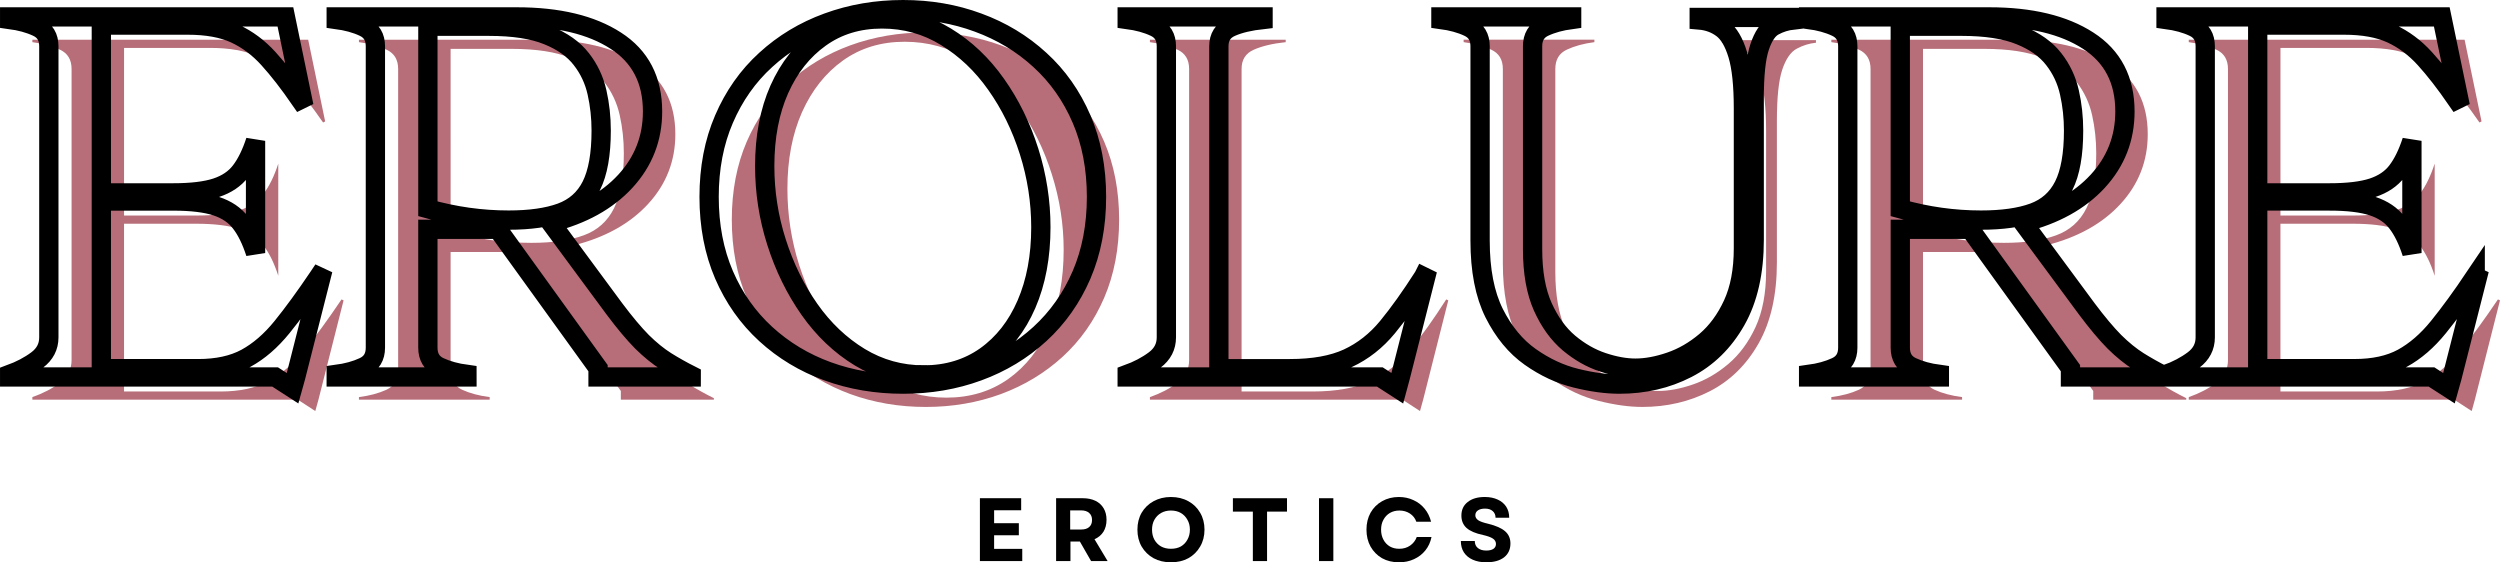 <svg xmlns="http://www.w3.org/2000/svg" id="svg43" version="1.0" preserveAspectRatio="xMidYMid" height="85.747" viewBox="0 0 285.922 64.311" zoomAndPan="magnify" width="381.23">
  
  <defs id="defs1">
    <g id="g1"></g>
  </defs>
  <g transform="translate(-45.28,-167.178)" id="g4" fill-opacity="1" fill="#b76e79">
    <g id="g3" transform="translate(48.105,212.891)">
      <g id="g2">
        <path id="path1" d="M 36.234,-11.469 36.469,-11.359 33.594,0 33.234,1.297 31.234,0 H 0.875 V -0.297 C 2.094,-0.723 3.145,-1.27 4.031,-1.938 4.914,-2.602 5.359,-3.469 5.359,-4.531 v -33.297 c 0,-1.062 -0.445,-1.797 -1.328,-2.203 -0.887,-0.414 -1.938,-0.703 -3.156,-0.859 v -0.281 h 31.547 l 1.938,9.344 -0.234,0.125 c -1.305,-1.883 -2.523,-3.453 -3.656,-4.703 -1.137,-1.258 -2.414,-2.211 -3.828,-2.859 -1.406,-0.645 -3.211,-0.969 -5.406,-0.969 h -9.875 V -21.062 h 8.234 c 2.07,0 3.707,-0.191 4.906,-0.578 1.195,-0.395 2.129,-1.023 2.797,-1.891 C 27.961,-24.395 28.531,-25.551 29,-27 v 12.828 c -0.469,-1.457 -1.039,-2.613 -1.703,-3.469 C 26.629,-18.504 25.695,-19.133 24.5,-19.531 23.301,-19.926 21.664,-20.125 19.594,-20.125 H 11.359 V -0.938 H 22.406 c 2.195,0 4.031,-0.398 5.5,-1.203 1.477,-0.812 2.852,-2 4.125,-3.562 1.27,-1.57 2.672,-3.492 4.203,-5.766 z m 0,0"></path>
      </g>
    </g>
  </g>
  <g transform="translate(-45.28,-167.178)" id="g7" fill-opacity="1" fill="#b76e79">
    <g id="g6" transform="translate(85.455,212.891)">
      <g id="g5">
        <path id="path4" d="m 32.703,-7.766 c 1.176,1.574 2.223,2.824 3.141,3.75 0.926,0.918 1.836,1.664 2.734,2.234 0.906,0.562 1.867,1.102 2.891,1.609 V 0 H 30.828 v -1 l -11.469,-15.891 h -8 v 13.531 c 0,1.062 0.438,1.805 1.312,2.219 0.883,0.406 1.938,0.688 3.156,0.844 V 0 H 0.875 v -0.297 c 1.219,-0.156 2.27,-0.438 3.156,-0.844 0.883,-0.414 1.328,-1.156 1.328,-2.219 v -34.469 c 0,-1.062 -0.445,-1.797 -1.328,-2.203 -0.887,-0.414 -1.938,-0.703 -3.156,-0.859 v -0.281 h 20.656 c 4.75,0 8.523,0.902 11.328,2.703 2.801,1.805 4.203,4.508 4.203,8.109 0,3.062 -1.043,5.727 -3.125,7.984 -2.074,2.25 -4.918,3.828 -8.531,4.734 z m -21.344,-11.469 c 3.051,0.867 6.129,1.297 9.234,1.297 2.426,0 4.422,-0.285 5.984,-0.859 1.57,-0.57 2.727,-1.602 3.469,-3.094 0.75,-1.488 1.125,-3.582 1.125,-6.281 0,-1.5 -0.156,-2.953 -0.469,-4.359 -0.312,-1.414 -0.914,-2.691 -1.797,-3.828 -0.875,-1.133 -2.156,-2.047 -3.844,-2.734 -1.688,-0.688 -3.922,-1.031 -6.703,-1.031 h -7 z m 0,0"></path>
      </g>
    </g>
  </g>
  <g transform="translate(-45.28,-167.178)" id="g10" fill-opacity="1" fill="#b76e79">
    <g id="g9" transform="translate(126.335,212.891)">
      <g id="g8">
        <path id="path7" d="m 24.828,-42 c 3.051,0 5.91,0.492 8.578,1.469 2.676,0.98 5.031,2.402 7.062,4.266 2.039,1.867 3.629,4.121 4.766,6.766 1.133,2.648 1.703,5.617 1.703,8.906 0,3.305 -0.57,6.277 -1.703,8.922 -1.137,2.648 -2.727,4.902 -4.766,6.766 -2.031,1.855 -4.387,3.277 -7.062,4.266 -2.668,0.977 -5.527,1.469 -8.578,1.469 -3.062,0 -5.938,-0.492 -8.625,-1.469 -2.688,-0.988 -5.055,-2.41 -7.094,-4.266 -2.031,-1.863 -3.621,-4.117 -4.766,-6.766 -1.137,-2.645 -1.703,-5.617 -1.703,-8.922 0,-3.289 0.566,-6.258 1.703,-8.906 1.145,-2.645 2.734,-4.898 4.766,-6.766 2.039,-1.863 4.406,-3.285 7.094,-4.266 2.688,-0.977 5.562,-1.469 8.625,-1.469 z m 2.344,41.766 c 2.707,0 5.07,-0.711 7.094,-2.141 2.02,-1.438 3.578,-3.422 4.672,-5.953 1.102,-2.531 1.656,-5.461 1.656,-8.797 0,-2.938 -0.453,-5.828 -1.359,-8.672 -0.898,-2.844 -2.152,-5.398 -3.766,-7.672 -1.605,-2.281 -3.516,-4.094 -5.734,-5.438 -2.219,-1.352 -4.664,-2.031 -7.328,-2.031 -2.699,0 -5.047,0.715 -7.047,2.141 -2,1.43 -3.562,3.398 -4.688,5.906 C 9.555,-30.379 9,-27.457 9,-24.125 c 0,2.98 0.445,5.887 1.344,8.719 0.906,2.824 2.16,5.383 3.766,7.672 1.613,2.293 3.535,4.117 5.766,5.469 2.238,1.355 4.672,2.031 7.297,2.031 z m 0,0"></path>
      </g>
    </g>
  </g>
  <g transform="translate(-45.28,-167.178)" id="g13" fill-opacity="1" fill="#b76e79">
    <g id="g12" transform="translate(175.919,212.891)">
      <g id="g11">
        <path id="path10" d="M 34.766,-11.469 35,-11.359 32.125,0 31.766,1.297 29.766,0 H 0.875 V -0.297 C 2.094,-0.723 3.145,-1.27 4.031,-1.938 4.914,-2.602 5.359,-3.469 5.359,-4.531 v -33.297 c 0,-1.062 -0.445,-1.797 -1.328,-2.203 -0.887,-0.414 -1.938,-0.703 -3.156,-0.859 v -0.281 h 15.531 v 0.281 c -1.492,0.156 -2.703,0.445 -3.641,0.859 -0.938,0.406 -1.406,1.141 -1.406,2.203 V -0.938 h 8.109 c 2.707,0 4.922,-0.398 6.641,-1.203 1.727,-0.812 3.238,-2 4.531,-3.562 1.301,-1.57 2.676,-3.492 4.125,-5.766 z m 0,0"></path>
      </g>
    </g>
  </g>
  <g transform="translate(-45.28,-167.178)" id="g16" fill-opacity="1" fill="#b76e79">
    <g id="g15" transform="translate(211.799,212.891)">
      <g id="g14">
        <path id="path13" d="m 21.297,0.828 c -1.492,0 -3.148,-0.23 -4.969,-0.688 -1.824,-0.445 -3.57,-1.258 -5.234,-2.438 -1.668,-1.176 -3.043,-2.844 -4.125,-5 -1.074,-2.156 -1.609,-4.922 -1.609,-8.297 v -22.234 c 0,-1.062 -0.445,-1.797 -1.328,-2.203 -0.887,-0.414 -1.938,-0.703 -3.156,-0.859 v -0.281 h 14.953 v 0.281 c -1.219,0.156 -2.273,0.445 -3.156,0.859 -0.875,0.406 -1.312,1.141 -1.312,2.203 v 23.234 c 0,2.637 0.391,4.828 1.172,6.578 0.781,1.742 1.781,3.121 3,4.141 1.219,1.012 2.5,1.746 3.844,2.203 C 20.727,-1.223 21.977,-1 23.125,-1 c 1.207,0 2.523,-0.242 3.953,-0.734 1.438,-0.488 2.789,-1.27 4.062,-2.344 1.281,-1.082 2.32,-2.492 3.125,-4.234 0.801,-1.75 1.203,-3.879 1.203,-6.391 v -16 c 0,-2.664 -0.219,-4.711 -0.656,-6.141 -0.43,-1.438 -1.016,-2.438 -1.766,-3 -0.742,-0.57 -1.617,-0.898 -2.625,-0.984 V -41.125 h 10.75 v 0.297 c -0.781,0.086 -1.516,0.312 -2.203,0.688 -0.688,0.367 -1.242,1.168 -1.656,2.406 -0.406,1.23 -0.609,3.18 -0.609,5.844 v 16.188 c 0,3.719 -0.699,6.809 -2.094,9.266 -1.387,2.449 -3.246,4.273 -5.578,5.469 -2.336,1.195 -4.914,1.797 -7.734,1.797 z m 0,0"></path>
      </g>
    </g>
  </g>
  <g transform="translate(-45.28,-167.178)" id="g19" fill-opacity="1" fill="#b76e79">
    <g id="g18" transform="translate(253.854,212.891)">
      <g id="g17">
        <path id="path16" d="m 32.703,-7.766 c 1.176,1.574 2.223,2.824 3.141,3.75 0.926,0.918 1.836,1.664 2.734,2.234 0.906,0.562 1.867,1.102 2.891,1.609 V 0 H 30.828 v -1 l -11.469,-15.891 h -8 v 13.531 c 0,1.062 0.438,1.805 1.312,2.219 0.883,0.406 1.938,0.688 3.156,0.844 V 0 H 0.875 v -0.297 c 1.219,-0.156 2.27,-0.438 3.156,-0.844 0.883,-0.414 1.328,-1.156 1.328,-2.219 v -34.469 c 0,-1.062 -0.445,-1.797 -1.328,-2.203 -0.887,-0.414 -1.938,-0.703 -3.156,-0.859 v -0.281 h 20.656 c 4.75,0 8.523,0.902 11.328,2.703 2.801,1.805 4.203,4.508 4.203,8.109 0,3.062 -1.043,5.727 -3.125,7.984 -2.074,2.25 -4.918,3.828 -8.531,4.734 z m -21.344,-11.469 c 3.051,0.867 6.129,1.297 9.234,1.297 2.426,0 4.422,-0.285 5.984,-0.859 1.57,-0.57 2.727,-1.602 3.469,-3.094 0.75,-1.488 1.125,-3.582 1.125,-6.281 0,-1.5 -0.156,-2.953 -0.469,-4.359 -0.312,-1.414 -0.914,-2.691 -1.797,-3.828 -0.875,-1.133 -2.156,-2.047 -3.844,-2.734 -1.688,-0.688 -3.922,-1.031 -6.703,-1.031 h -7 z m 0,0"></path>
      </g>
    </g>
  </g>
  <g transform="translate(-45.28,-167.178)" id="g22" fill-opacity="1" fill="#b76e79">
    <g id="g21" transform="translate(294.733,212.891)">
      <g id="g20">
        <path id="path19" d="M 36.234,-11.469 36.469,-11.359 33.594,0 33.234,1.297 31.234,0 H 0.875 V -0.297 C 2.094,-0.723 3.145,-1.27 4.031,-1.938 4.914,-2.602 5.359,-3.469 5.359,-4.531 v -33.297 c 0,-1.062 -0.445,-1.797 -1.328,-2.203 -0.887,-0.414 -1.938,-0.703 -3.156,-0.859 v -0.281 h 31.547 l 1.938,9.344 -0.234,0.125 c -1.305,-1.883 -2.523,-3.453 -3.656,-4.703 -1.137,-1.258 -2.414,-2.211 -3.828,-2.859 -1.406,-0.645 -3.211,-0.969 -5.406,-0.969 h -9.875 V -21.062 h 8.234 c 2.07,0 3.707,-0.191 4.906,-0.578 1.195,-0.395 2.129,-1.023 2.797,-1.891 C 27.961,-24.395 28.531,-25.551 29,-27 v 12.828 c -0.469,-1.457 -1.039,-2.613 -1.703,-3.469 C 26.629,-18.504 25.695,-19.133 24.5,-19.531 23.301,-19.926 21.664,-20.125 19.594,-20.125 H 11.359 V -0.938 H 22.406 c 2.195,0 4.031,-0.398 5.5,-1.203 1.477,-0.812 2.852,-2 4.125,-3.562 1.27,-1.57 2.672,-3.492 4.203,-5.766 z m 0,0"></path>
      </g>
    </g>
  </g>
  <path id="path22" stroke-miterlimit="4" stroke-opacity="1" stroke-width="2.206" stroke="#000000" d="m 36.463,31.638 0.242,0.113 -2.887,11.363 -0.359,1.289 -1.996,-1.289 H 1.103 V 42.826 C 2.318,42.384 3.365,41.834 4.248,41.173 5.138,40.505 5.584,39.642 5.584,38.588 V 5.283 C 5.584,4.232 5.138,3.498 4.248,3.088 3.365,2.673 2.318,2.388 1.103,2.224 V 1.935 H 32.642 l 1.938,9.352 -0.23,0.113 C 33.056,9.525 31.841,7.959 30.701,6.705 29.564,5.451 28.283,4.498 26.869,3.845 25.459,3.197 23.658,2.869 21.466,2.869 H 11.588 V 22.06 h 8.227 c 2.078,0 3.715,-0.199 4.914,-0.59 1.195,-0.395 2.125,-1.02 2.785,-1.883 0.672,-0.871 1.238,-2.031 1.711,-3.477 V 28.939 C 28.752,27.482 28.185,26.322 27.513,25.463 26.853,24.599 25.923,23.974 24.728,23.58 23.529,23.189 21.892,22.99 19.814,22.99 h -8.227 v 19.176 h 11.059 c 2.191,0 4.02,-0.398 5.484,-1.191 1.477,-0.805 2.848,-1.992 4.121,-3.562 1.273,-1.57 2.676,-3.496 4.211,-5.773 z m 33.816,3.703 c 1.176,1.57 2.227,2.82 3.145,3.75 0.93,0.918 1.844,1.66 2.742,2.227 0.902,0.566 1.863,1.105 2.887,1.621 V 43.115 H 68.396 V 42.107 L 56.935,26.224 h -8 v 13.543 c 0,1.051 0.441,1.785 1.32,2.195 0.883,0.414 1.93,0.699 3.148,0.863 V 43.115 H 38.451 v -0.289 c 1.215,-0.164 2.266,-0.449 3.145,-0.863 0.891,-0.41 1.336,-1.145 1.336,-2.195 V 5.283 c 0,-1.051 -0.445,-1.785 -1.336,-2.195 C 40.716,2.673 39.666,2.388 38.451,2.224 V 1.935 h 20.652 c 4.75,0 8.523,0.906 11.32,2.715 2.805,1.801 4.207,4.5 4.207,8.102 0,3.062 -1.039,5.727 -3.117,7.984 -2.078,2.25 -4.922,3.824 -8.531,4.727 z M 48.935,23.88 c 3.055,0.863 6.133,1.293 9.234,1.293 2.434,0 4.43,-0.281 5.988,-0.848 1.57,-0.574 2.73,-1.602 3.477,-3.086 0.746,-1.492 1.121,-3.594 1.121,-6.305 0,-1.496 -0.156,-2.945 -0.473,-4.352 C 67.966,9.166 67.369,7.892 66.486,6.763 65.607,5.623 64.322,4.713 62.638,4.033 60.951,3.345 58.716,3.002 55.931,3.002 H 48.935 Z M 103.287,1.103 c 3.055,0 5.914,0.492 8.574,1.48 2.672,0.977 5.027,2.398 7.066,4.266 2.039,1.855 3.629,4.113 4.77,6.766 1.137,2.641 1.707,5.609 1.707,8.902 0,3.293 -0.57,6.266 -1.707,8.918 -1.141,2.645 -2.73,4.898 -4.77,6.766 -2.039,1.867 -4.395,3.289 -7.066,4.266 -2.66,0.977 -5.52,1.465 -8.574,1.465 -3.062,0 -5.941,-0.488 -8.633,-1.465 -2.68,-0.977 -5.039,-2.398 -7.078,-4.266 -2.039,-1.867 -3.629,-4.121 -4.77,-6.766 -1.141,-2.652 -1.707,-5.625 -1.707,-8.918 0,-3.293 0.566,-6.262 1.707,-8.902 1.141,-2.652 2.73,-4.91 4.77,-6.766 2.039,-1.867 4.398,-3.289 7.078,-4.266 2.691,-0.988 5.57,-1.48 8.633,-1.48 z m 2.34,41.781 c 2.711,0 5.074,-0.715 7.098,-2.141 2.02,-1.437 3.574,-3.418 4.668,-5.945 1.098,-2.539 1.648,-5.473 1.648,-8.805 0,-2.941 -0.449,-5.832 -1.348,-8.676 -0.902,-2.844 -2.156,-5.398 -3.766,-7.668 -1.605,-2.281 -3.523,-4.094 -5.742,-5.445 -2.211,-1.359 -4.648,-2.039 -7.312,-2.039 -2.707,0 -5.063,0.719 -7.066,2.156 -2,1.426 -3.559,3.395 -4.68,5.902 -1.113,2.508 -1.668,5.434 -1.668,8.773 0,2.98 0.449,5.879 1.352,8.703 0.898,2.828 2.152,5.387 3.762,7.684 1.609,2.289 3.527,4.113 5.762,5.473 2.238,1.352 4.672,2.027 7.293,2.027 z m 57.184,-11.246 0.23,0.113 -2.887,11.363 -0.348,1.289 -1.996,-1.289 h -28.895 v -0.289 c 1.215,-0.441 2.266,-0.992 3.145,-1.652 0.891,-0.668 1.336,-1.531 1.336,-2.586 V 5.283 c 0,-1.051 -0.445,-1.785 -1.336,-2.195 -0.879,-0.414 -1.93,-0.699 -3.145,-0.863 V 1.935 h 15.539 V 2.224 C 142.963,2.388 141.744,2.673 140.806,3.088 139.869,3.498 139.4,4.232 139.4,5.283 V 42.166 h 8.113 c 2.699,0 4.914,-0.398 6.637,-1.191 1.734,-0.805 3.246,-1.992 4.539,-3.562 1.293,-1.57 2.664,-3.496 4.121,-5.773 z m 22.406,12.293 c -1.492,0 -3.152,-0.223 -4.98,-0.676 -1.82,-0.449 -3.562,-1.262 -5.23,-2.441 -1.664,-1.176 -3.039,-2.844 -4.121,-4.996 -1.074,-2.156 -1.609,-4.918 -1.609,-8.289 V 5.283 c 0,-1.051 -0.445,-1.785 -1.336,-2.195 -0.879,-0.414 -1.93,-0.699 -3.145,-0.863 V 1.935 h 14.953 V 2.224 c -1.219,0.164 -2.266,0.449 -3.148,0.863 -0.879,0.41 -1.32,1.145 -1.32,2.195 V 28.521 c 0,2.633 0.387,4.82 1.164,6.562 0.785,1.742 1.785,3.129 3,4.152 1.219,1.016 2.5,1.746 3.852,2.195 1.359,0.453 2.609,0.676 3.746,0.676 1.219,0 2.539,-0.242 3.965,-0.73 1.438,-0.488 2.793,-1.27 4.066,-2.344 1.273,-1.082 2.309,-2.492 3.113,-4.234 0.805,-1.754 1.207,-3.883 1.207,-6.391 V 12.408 c 0,-2.672 -0.215,-4.723 -0.645,-6.148 -0.434,-1.437 -1.02,-2.437 -1.766,-3 -0.75,-0.566 -1.629,-0.891 -2.645,-0.977 v -0.289 h 10.758 v 0.289 c -0.785,0.086 -1.523,0.316 -2.211,0.688 -0.68,0.363 -1.227,1.164 -1.637,2.398 -0.414,1.234 -0.621,3.187 -0.621,5.859 V 27.4 c 0,3.727 -0.699,6.812 -2.094,9.266 -1.391,2.449 -3.254,4.273 -5.59,5.473 -2.324,1.195 -4.902,1.793 -7.727,1.793 z m 53.461,-8.59 c 1.176,1.57 2.227,2.82 3.145,3.75 0.93,0.918 1.844,1.66 2.742,2.227 0.902,0.566 1.863,1.105 2.887,1.621 v 0.176 h -10.656 v -1.008 l -11.461,-15.883 h -8 v 13.543 c 0,1.051 0.441,1.785 1.324,2.195 0.879,0.414 1.926,0.699 3.145,0.863 V 43.115 H 206.849 v -0.289 c 1.219,-0.164 2.266,-0.449 3.148,-0.863 0.887,-0.41 1.332,-1.145 1.332,-2.195 V 5.283 c 0,-1.051 -0.445,-1.785 -1.332,-2.195 C 209.115,2.673 208.068,2.388 206.849,2.224 V 1.935 h 20.652 c 4.75,0 8.523,0.906 11.32,2.715 2.805,1.801 4.207,4.5 4.207,8.102 0,3.062 -1.039,5.727 -3.117,7.984 -2.078,2.25 -4.922,3.824 -8.531,4.727 z M 217.334,23.88 c 3.055,0.863 6.133,1.293 9.234,1.293 2.434,0 4.43,-0.281 5.992,-0.848 1.57,-0.574 2.727,-1.602 3.473,-3.086 0.75,-1.492 1.121,-3.594 1.121,-6.305 0,-1.496 -0.156,-2.945 -0.473,-4.352 -0.316,-1.418 -0.914,-2.691 -1.797,-3.82 -0.879,-1.141 -2.164,-2.051 -3.848,-2.73 -1.688,-0.687 -3.922,-1.031 -6.707,-1.031 h -6.996 z m 65.754,7.758 0.246,0.113 -2.887,11.363 -0.359,1.289 -1.996,-1.289 H 247.728 v -0.289 c 1.219,-0.441 2.266,-0.992 3.148,-1.652 0.891,-0.668 1.336,-1.531 1.336,-2.586 V 5.283 c 0,-1.051 -0.445,-1.785 -1.336,-2.195 C 249.994,2.673 248.947,2.388 247.728,2.224 V 1.935 h 31.539 l 1.941,9.352 -0.23,0.113 c -1.293,-1.875 -2.508,-3.441 -3.648,-4.695 -1.141,-1.254 -2.418,-2.207 -3.836,-2.859 -1.406,-0.648 -3.207,-0.977 -5.398,-0.977 h -9.883 V 22.06 h 8.23 c 2.078,0 3.715,-0.199 4.914,-0.59 1.195,-0.395 2.125,-1.02 2.785,-1.883 0.668,-0.871 1.238,-2.031 1.707,-3.477 v 12.828 c -0.469,-1.457 -1.039,-2.617 -1.707,-3.477 -0.66,-0.863 -1.59,-1.488 -2.785,-1.883 -1.199,-0.391 -2.836,-0.59 -4.914,-0.59 h -8.23 v 19.176 h 11.059 c 2.195,0 4.023,-0.398 5.488,-1.191 1.473,-0.805 2.848,-1.992 4.121,-3.562 1.273,-1.57 2.676,-3.496 4.207,-5.773 z m 0,0" stroke-linejoin="miter" fill="none" stroke-linecap="butt"></path>
  <g transform="translate(-45.28,-167.178)" id="g25" fill-opacity="1" fill="#000000">
    <g id="g24" transform="translate(156.491,231.348)">
      <g id="g23">
        <path id="path23" d="m 0.859,0 v -7.188 h 4.719 v 1.375 h -3.094 v 1.484 H 5.312 v 1.375 H 2.484 v 1.562 h 3.219 V 0 Z m 0,0"></path>
      </g>
    </g>
  </g>
  <g transform="translate(-45.28,-167.178)" id="g28" fill-opacity="1" fill="#000000">
    <g id="g27" transform="translate(165.206,231.348)">
      <g id="g26">
        <path id="path25" d="M 0.859,0 V -7.188 H 3.938 c 0.539,0 1.016,0.102 1.422,0.297 0.406,0.199 0.719,0.484 0.938,0.859 0.219,0.367 0.328,0.805 0.328,1.312 0,0.531 -0.121,0.992 -0.359,1.375 C 6.023,-2.969 5.688,-2.688 5.25,-2.5 L 6.75,0 H 4.859 L 3.578,-2.234 H 2.5 V 0 Z M 2.469,-3.609 h 1.25 c 0.406,0 0.711,-0.094 0.922,-0.281 0.219,-0.188 0.328,-0.457 0.328,-0.812 C 4.969,-5.047 4.859,-5.312 4.641,-5.5 4.43,-5.695 4.125,-5.797 3.719,-5.797 h -1.25 z m 0,0"></path>
      </g>
    </g>
  </g>
  <g transform="translate(-45.28,-167.178)" id="g31" fill-opacity="1" fill="#000000">
    <g id="g30" transform="translate(174.928,231.348)">
      <g id="g29">
        <path id="path28" d="m 4.266,0.141 c -0.742,0 -1.402,-0.156 -1.984,-0.469 C 1.707,-0.648 1.254,-1.094 0.922,-1.656 0.598,-2.219 0.438,-2.863 0.438,-3.594 c 0,-0.727 0.16,-1.375 0.484,-1.938 0.332,-0.562 0.785,-1 1.359,-1.312 0.582,-0.32 1.242,-0.484 1.984,-0.484 0.758,0 1.426,0.164 2,0.484 0.57,0.312 1.02,0.75 1.344,1.312 0.332,0.562 0.5,1.211 0.5,1.938 0,0.73 -0.168,1.375 -0.5,1.938 -0.324,0.562 -0.773,1.008 -1.344,1.328 -0.574,0.312 -1.242,0.469 -2,0.469 z M 2.109,-3.594 c 0,0.43 0.086,0.809 0.266,1.141 0.188,0.336 0.441,0.594 0.766,0.781 0.332,0.18 0.707,0.266 1.125,0.266 0.438,0 0.816,-0.086 1.141,-0.266 0.32,-0.188 0.57,-0.445 0.75,-0.781 0.188,-0.332 0.281,-0.711 0.281,-1.141 0,-0.426 -0.094,-0.801 -0.281,-1.125 C 5.977,-5.051 5.727,-5.312 5.406,-5.5 5.082,-5.688 4.703,-5.781 4.266,-5.781 3.848,-5.781 3.473,-5.688 3.141,-5.5 2.816,-5.312 2.562,-5.051 2.375,-4.719 c -0.18,0.324 -0.266,0.699 -0.266,1.125 z m 0,0"></path>
      </g>
    </g>
  </g>
  <g transform="translate(-45.28,-167.178)" id="g34" fill-opacity="1" fill="#000000">
    <g id="g33" transform="translate(185.973,231.348)">
      <g id="g32">
        <path id="path31" d="M 2.594,0 V -5.656 H 0.312 V -7.188 H 6.5 v 1.531 H 4.219 V 0 Z m 0,0"></path>
      </g>
    </g>
  </g>
  <g transform="translate(-45.28,-167.178)" id="g37" fill-opacity="1" fill="#000000">
    <g id="g36" transform="translate(195.273,231.348)">
      <g id="g35">
        <path id="path34" d="M 0.859,0 V -7.188 H 2.5 V 0 Z m 0,0"></path>
      </g>
    </g>
  </g>
  <g transform="translate(-45.28,-167.178)" id="g40" fill-opacity="1" fill="#000000">
    <g id="g39" transform="translate(201.124,231.348)">
      <g id="g38">
        <path id="path37" d="m 4.156,0.141 c -0.73,0 -1.375,-0.156 -1.938,-0.469 C 1.664,-0.648 1.227,-1.094 0.906,-1.656 0.594,-2.219 0.438,-2.863 0.438,-3.594 c 0,-0.727 0.156,-1.375 0.469,-1.938 0.32,-0.562 0.758,-1 1.312,-1.312 0.562,-0.32 1.203,-0.484 1.922,-0.484 0.613,0 1.172,0.121 1.672,0.359 0.508,0.23 0.938,0.559 1.281,0.984 C 7.438,-5.566 7.68,-5.07 7.828,-4.5 h -1.688 C 6.004,-4.895 5.758,-5.207 5.406,-5.438 5.062,-5.664 4.66,-5.781 4.203,-5.781 c -0.406,0 -0.773,0.094 -1.094,0.281 -0.312,0.188 -0.559,0.449 -0.734,0.781 -0.18,0.324 -0.266,0.699 -0.266,1.125 0,0.43 0.086,0.809 0.266,1.141 0.176,0.336 0.422,0.594 0.734,0.781 0.312,0.18 0.672,0.266 1.078,0.266 0.469,0 0.879,-0.117 1.234,-0.359 C 5.785,-2.016 6.039,-2.344 6.188,-2.75 H 7.875 c -0.117,0.586 -0.352,1.094 -0.703,1.531 -0.344,0.43 -0.777,0.762 -1.297,1 C 5.363,0.02 4.789,0.141 4.156,0.141 Z m 0,0"></path>
      </g>
    </g>
  </g>
  <g transform="translate(-45.28,-167.178)" id="g43" fill-opacity="1" fill="#000000">
    <g id="g42" transform="translate(211.903,231.348)">
      <g id="g41">
        <path id="path40" d="M 3.359,0.141 C 2.766,0.141 2.25,0.039 1.812,-0.156 1.375,-0.352 1.035,-0.633 0.797,-1 0.566,-1.363 0.453,-1.797 0.453,-2.297 h 1.594 c 0,0.344 0.117,0.617 0.359,0.812 0.238,0.188 0.555,0.281 0.953,0.281 0.344,0 0.613,-0.062 0.812,-0.188 0.195,-0.133 0.297,-0.32 0.297,-0.562 0,-0.258 -0.121,-0.469 -0.359,-0.625 -0.242,-0.156 -0.617,-0.289 -1.125,-0.406 -0.844,-0.176 -1.469,-0.441 -1.875,-0.797 -0.398,-0.363 -0.594,-0.836 -0.594,-1.422 0,-0.656 0.238,-1.172 0.719,-1.547 0.477,-0.383 1.129,-0.578 1.953,-0.578 0.57,0 1.066,0.102 1.484,0.297 0.414,0.188 0.738,0.461 0.969,0.812 0.227,0.355 0.344,0.777 0.344,1.266 h -1.562 C 4.422,-5.273 4.312,-5.531 4.094,-5.719 3.883,-5.906 3.594,-6 3.219,-6 2.875,-6 2.602,-5.93 2.406,-5.797 c -0.199,0.137 -0.297,0.324 -0.297,0.562 0,0.219 0.109,0.406 0.328,0.562 0.219,0.148 0.598,0.281 1.141,0.406 0.895,0.219 1.539,0.508 1.938,0.859 0.406,0.355 0.609,0.82 0.609,1.391 0,0.68 -0.246,1.211 -0.734,1.594 -0.492,0.375 -1.168,0.562 -2.031,0.562 z m 0,0"></path>
      </g>
    </g>
  </g>
</svg>
